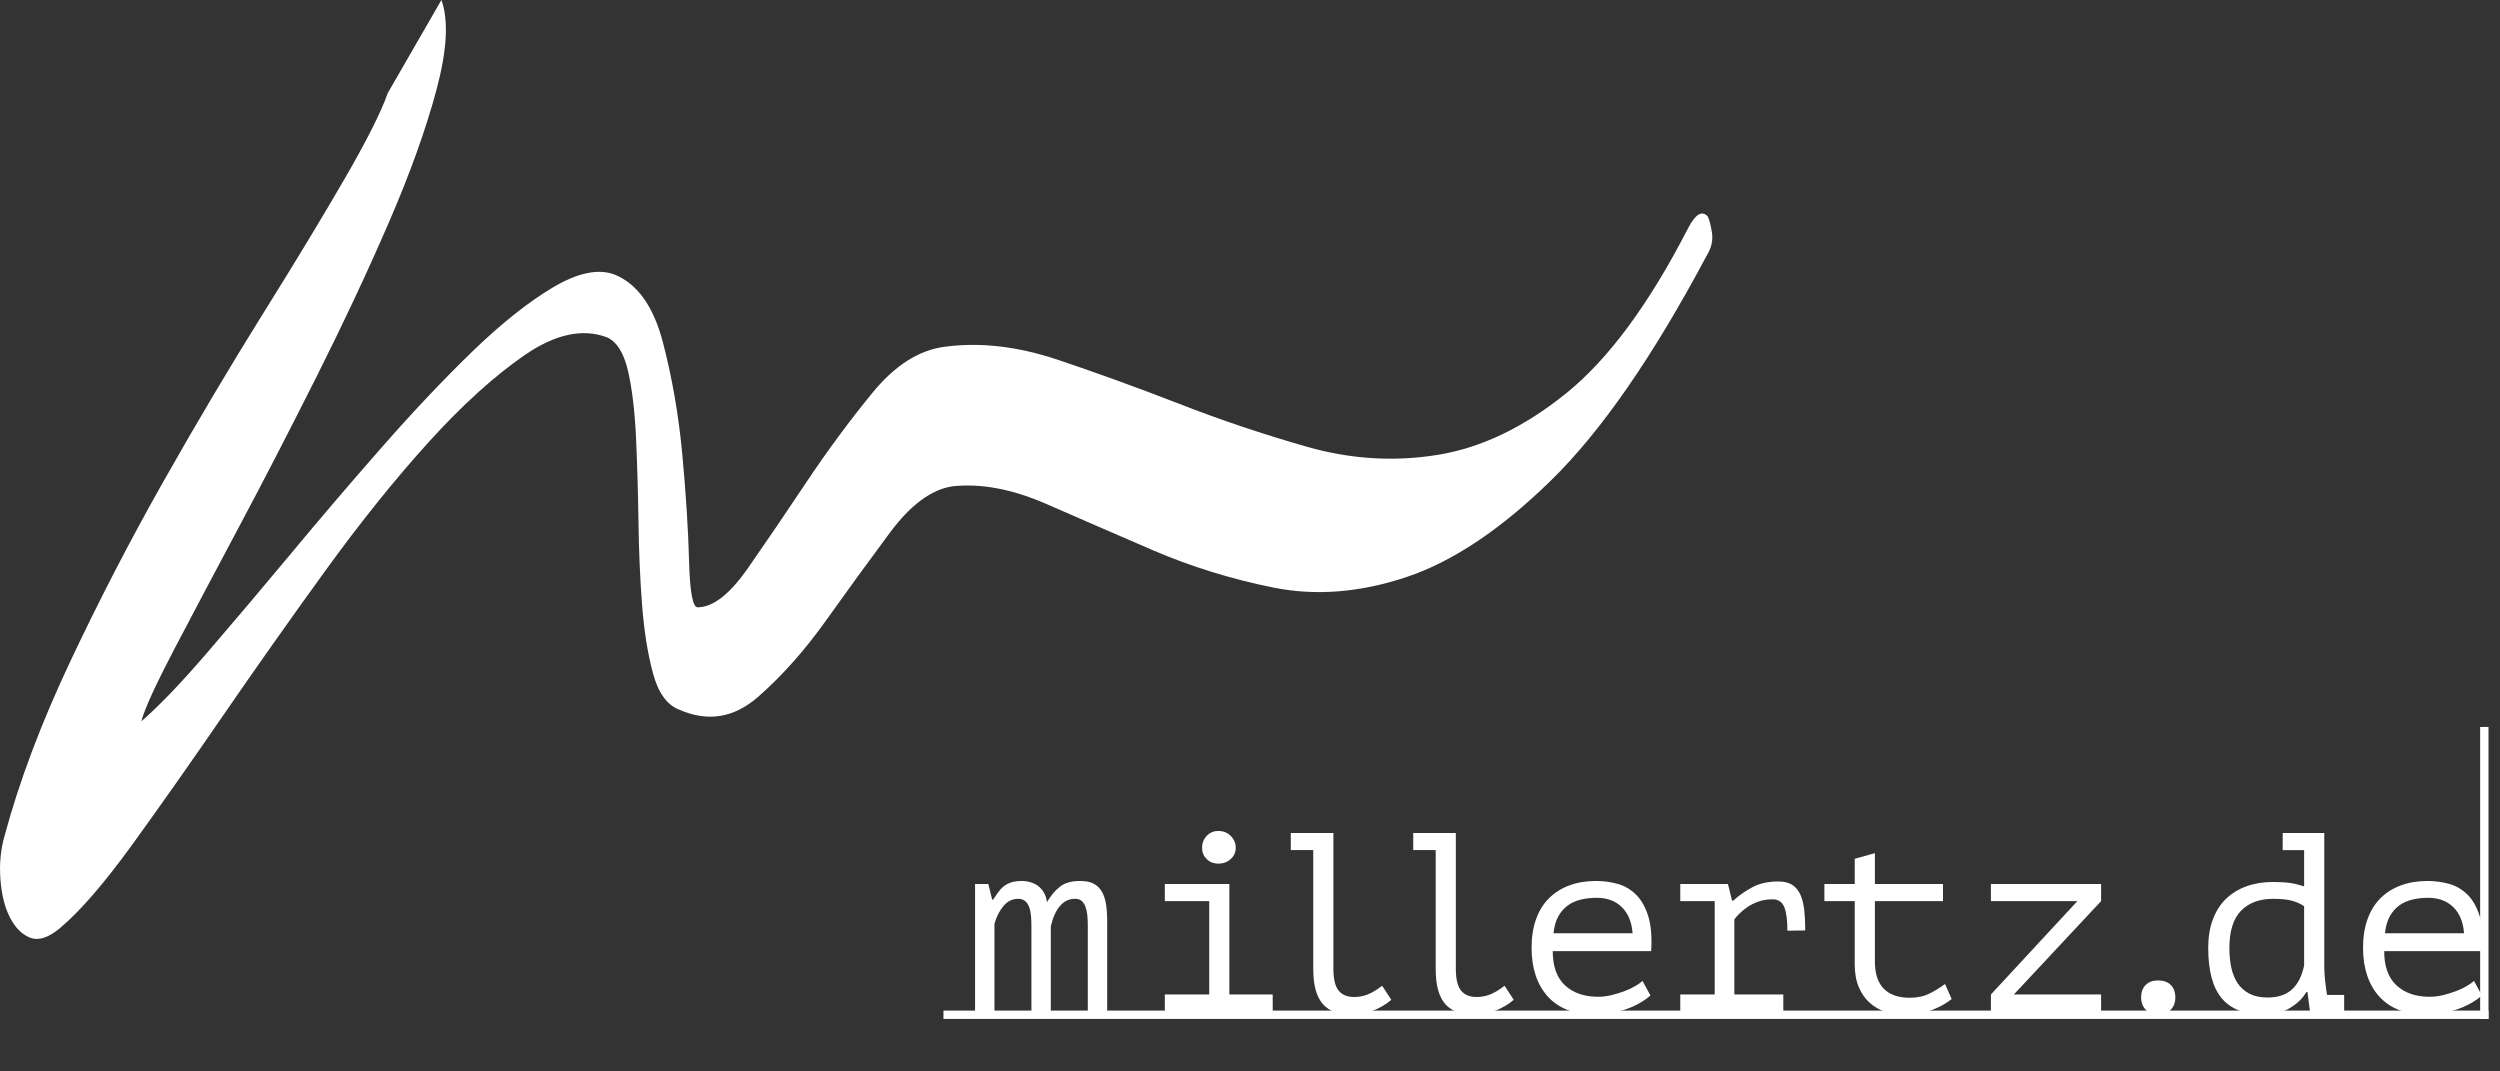 <!-- Generator: Adobe Illustrator 19.0.0, SVG Export Plug-In  -->
<svg version="1.1"
	 xmlns="http://www.w3.org/2000/svg" xmlns:xlink="http://www.w3.org/1999/xlink" xmlns:a="http://ns.adobe.com/AdobeSVGViewerExtensions/3.0/"
	 x="0px" y="0px" width="254.85px" height="109.227px" viewBox="0 0 254.85 109.227"
	 style="enable-background:new 0 0 254.85 109.227;" xml:space="preserve">
<rect x="0" y="0" width="254.85" height="109.227" fill="#333333" stroke="none"/>
<style type="text/css">
	.st0{fill:#FFFFFF;}
	.st1{font-family:'PTMono-Regular';}
	.st2{font-size:26px;}
	.st3{letter-spacing:2;}
	.st4{letter-spacing:-3;}
	.st5{letter-spacing:-2;}
	.st6{letter-spacing:-4;}
</style>
<defs>
</defs>
<g>
	<g>
		<path class="st0" d="M44.997,0c0.747,2.06,0.579,5.097-0.496,9.132c-1.08,4.037-2.696,8.545-4.852,13.525
			c-2.155,4.98-4.601,10.201-7.335,15.653c-2.738,5.452-5.369,10.558-7.896,15.297c-2.532,4.749-4.748,8.937-6.653,12.571
			c-1.906,3.645-3.027,6.092-3.359,7.357c1.824-1.583,4.064-3.918,6.715-7.002c2.653-3.082,5.493-6.439,8.521-10.075
			c3.022-3.644,6.135-7.279,9.327-10.915c3.19-3.633,6.256-6.877,9.202-9.729c2.942-2.843,5.676-5.016,8.205-6.521
			c2.531-1.496,4.623-1.933,6.281-1.3c2.321,0.944,3.957,3.242,4.914,6.878c0.949,3.635,1.616,7.467,1.988,11.502
			c0.372,4.036,0.601,7.635,0.684,10.788c0.081,3.173,0.373,4.748,0.871,4.748c1.573,0,3.294-1.344,5.16-4.034
			c1.867-2.683,3.857-5.605,5.97-8.777c2.112-3.162,4.33-6.164,6.653-9.006c2.319-2.852,4.807-4.428,7.463-4.749
			c3.561-0.472,7.353-0.034,11.378,1.3c4.018,1.348,8.164,2.852,12.437,4.509c4.267,1.667,8.619,3.127,13.058,4.392
			c4.432,1.266,8.868,1.543,13.304,0.83c4.437-0.713,8.81-2.807,13.121-6.281c4.309-3.484,8.456-9.096,12.436-16.847
			c0.746-1.427,1.408-1.818,1.99-1.186c0.164,0.322,0.311,0.873,0.434,1.656c0.123,0.805-0.062,1.586-0.56,2.381
			c-5.471,10.281-10.758,17.906-15.856,22.887c-5.098,4.982-10.009,8.268-14.737,9.845c-4.723,1.577-9.243,1.934-13.554,1.069
			c-4.311-0.873-8.394-2.137-12.249-3.793c-3.853-1.667-7.503-3.244-10.944-4.751c-3.439-1.497-6.611-2.093-9.511-1.782
			c-2.159,0.322-4.292,1.897-6.405,4.748c-2.113,2.843-4.271,5.809-6.467,8.891c-2.196,3.084-4.519,5.695-6.963,7.833
			c-2.449,2.138-5.12,2.577-8.022,1.302c-1.243-0.473-2.135-1.694-2.673-3.672c-0.541-1.978-0.912-4.311-1.122-7.002
			c-0.206-2.682-0.33-5.532-0.369-8.536c-0.045-3.001-0.126-5.853-0.25-8.543c-0.125-2.681-0.396-4.937-0.809-6.753
			c-0.416-1.818-1.119-2.967-2.112-3.439c-2.488-0.953-5.287-0.356-8.395,1.773c-3.11,2.138-6.387,5.105-9.825,8.898
			c-3.44,3.797-6.965,8.182-10.569,13.16c-3.607,4.979-7.07,9.891-10.385,14.711c-3.317,4.828-6.406,9.211-9.264,13.166
			c-2.862,3.946-5.328,6.8-7.4,8.535c-1.159,0.954-2.155,1.266-2.983,0.954c-0.829-0.319-1.514-0.989-2.054-2.023
			c-0.539-1.024-0.871-2.323-0.994-3.909c-0.125-1.577,0.021-3.084,0.434-4.511c1.493-5.532,3.712-11.419,6.654-17.666
			c2.944-6.245,6.115-12.374,9.515-18.39c3.397-6.004,6.777-11.695,10.133-17.078c3.359-5.373,6.156-9.996,8.393-13.871
			c2.24-3.877,3.691-6.764,4.354-8.661"/>
	</g>
	<g>
		<path class="st0" d="M105.144,103.117v-8.658c0-0.365-0.013-0.715-0.039-1.053s-0.087-0.643-0.182-0.91
			c-0.095-0.27-0.234-0.48-0.416-0.637c-0.182-0.156-0.42-0.234-0.715-0.234c-0.589,0-1.088,0.242-1.495,0.729
			c-0.407,0.484-0.715,1.092-0.923,1.818v8.945h-1.976v-13h1.352l0.39,1.586h0.104c0.173-0.26,0.342-0.508,0.507-0.742
			c0.165-0.232,0.355-0.438,0.572-0.609c0.216-0.174,0.472-0.309,0.767-0.404c0.295-0.094,0.667-0.143,1.118-0.143
			c0.26,0,0.528,0.039,0.806,0.117c0.277,0.078,0.533,0.199,0.767,0.363c0.234,0.166,0.438,0.387,0.611,0.664
			c0.173,0.277,0.286,0.615,0.338,1.014c0.398-0.676,0.845-1.205,1.339-1.586c0.494-0.381,1.174-0.572,2.041-0.572
			c0.572,0,1.036,0.096,1.391,0.285c0.355,0.191,0.633,0.465,0.832,0.82s0.338,0.779,0.416,1.273s0.117,1.045,0.117,1.65v9.283
			h-1.976v-8.84c0-0.365-0.018-0.707-0.052-1.027s-0.1-0.602-0.195-0.846c-0.096-0.242-0.226-0.434-0.39-0.572
			c-0.165-0.139-0.386-0.207-0.663-0.207c-0.607,0-1.118,0.242-1.534,0.729c-0.416,0.484-0.728,1.178-0.936,2.08v8.684H105.144z"/>
		<path class="st0" d="M118.742,103.117v-1.742h4.524v-9.516h-4.524v-1.742h6.578v11.258h4.42v1.742H118.742z M122.537,86.424
			c0-0.467,0.156-0.871,0.469-1.209c0.312-0.338,0.71-0.506,1.195-0.506c0.503,0,0.923,0.168,1.262,0.506
			c0.338,0.338,0.507,0.742,0.507,1.209c0,0.451-0.169,0.832-0.507,1.145c-0.339,0.312-0.759,0.469-1.262,0.469
			c-0.485,0-0.884-0.156-1.195-0.469C122.694,87.256,122.537,86.875,122.537,86.424z"/>
		<path class="st0" d="M131.585,84.916h4.342v13.832c0,1.059,0.178,1.803,0.533,2.236s0.88,0.65,1.573,0.65
			c0.485,0,0.949-0.086,1.391-0.26c0.442-0.174,0.932-0.469,1.47-0.885l0.936,1.43c-0.278,0.244-0.582,0.461-0.913,0.65
			c-0.33,0.191-0.67,0.352-1.018,0.48c-0.348,0.131-0.695,0.23-1.043,0.301c-0.348,0.068-0.67,0.104-0.965,0.104
			c-0.644,0-1.218-0.082-1.722-0.248c-0.505-0.164-0.927-0.428-1.266-0.793c-0.339-0.363-0.596-0.844-0.77-1.441
			c-0.174-0.6-0.261-1.34-0.261-2.225v-12.09h-2.288V84.916z"/>
		<path class="st0" d="M144.066,84.916h4.342v13.832c0,1.059,0.178,1.803,0.533,2.236s0.88,0.65,1.573,0.65
			c0.485,0,0.949-0.086,1.391-0.26c0.442-0.174,0.932-0.469,1.47-0.885l0.936,1.43c-0.278,0.244-0.582,0.461-0.913,0.65
			c-0.33,0.191-0.67,0.352-1.018,0.48c-0.348,0.131-0.695,0.23-1.043,0.301c-0.348,0.068-0.67,0.104-0.965,0.104
			c-0.644,0-1.218-0.082-1.722-0.248c-0.505-0.164-0.927-0.428-1.266-0.793c-0.339-0.363-0.596-0.844-0.77-1.441
			c-0.174-0.6-0.261-1.34-0.261-2.225v-12.09h-2.288V84.916z"/>
		<path class="st0" d="M168.245,101.479c-0.312,0.277-0.681,0.537-1.104,0.779c-0.426,0.244-0.889,0.451-1.392,0.625
			s-1.026,0.307-1.573,0.402c-0.546,0.096-1.096,0.143-1.65,0.143c-1.04,0-1.959-0.16-2.756-0.48
			c-0.798-0.32-1.465-0.779-2.002-1.377c-0.538-0.598-0.945-1.314-1.223-2.146s-0.416-1.768-0.416-2.807
			c0-1.092,0.151-2.062,0.455-2.912s0.741-1.561,1.313-2.133c0.571-0.572,1.265-1.01,2.08-1.312
			c0.814-0.303,1.725-0.455,2.729-0.455c0.729,0,1.447,0.096,2.158,0.285c0.711,0.191,1.339,0.551,1.885,1.08
			s0.966,1.256,1.261,2.184s0.399,2.129,0.312,3.602h-10.036c0,1.561,0.419,2.725,1.258,3.496s1.958,1.158,3.358,1.158
			c0.467,0,0.929-0.057,1.387-0.17c0.459-0.111,0.895-0.246,1.311-0.402c0.414-0.156,0.781-0.33,1.102-0.52
			c0.32-0.191,0.566-0.365,0.739-0.521L168.245,101.479z M162.771,91.522c-0.57,0-1.109,0.061-1.619,0.182s-0.959,0.324-1.348,0.611
			c-0.389,0.285-0.709,0.658-0.959,1.117c-0.251,0.459-0.41,1.027-0.479,1.703h8.06c-0.086-1.145-0.453-2.031-1.102-2.666
			C164.676,91.838,163.826,91.522,162.771,91.522z"/>
		<path class="st0" d="M171.287,103.117v-1.742h3.51v-9.516h-3.51v-1.742h4.862l0.416,1.689h0.13
			c0.589-0.537,1.248-0.996,1.976-1.379c0.729-0.381,1.595-0.57,2.601-0.57c0.589,0,1.062,0.111,1.417,0.338
			c0.354,0.225,0.633,0.555,0.832,0.988c0.199,0.432,0.333,0.957,0.402,1.572s0.104,1.312,0.104,2.094l-1.82,0.025
			c0-1.1-0.108-1.908-0.325-2.424s-0.61-0.775-1.183-0.775c-0.537,0-1.022,0.078-1.456,0.234s-0.811,0.346-1.131,0.57
			c-0.321,0.225-0.594,0.449-0.819,0.674s-0.39,0.416-0.494,0.57v7.65h4.992v1.742H171.287z"/>
		<path class="st0" d="M185.977,90.117h3.095v-2.574l2.054-0.572v3.146h6.942v1.742h-6.942v6.135c0,1.266,0.307,2.201,0.92,2.809
			s1.49,0.91,2.63,0.91c0.777,0,1.455-0.146,2.034-0.441s1.102-0.615,1.568-0.963l0.674,1.533c-0.607,0.486-1.331,0.877-2.171,1.172
			c-0.842,0.293-1.703,0.441-2.587,0.441c-0.694,0-1.349-0.1-1.964-0.299s-1.156-0.508-1.625-0.924
			c-0.468-0.416-0.841-0.949-1.117-1.6c-0.278-0.648-0.416-1.424-0.416-2.326v-6.447h-3.095V90.117z"/>
		<path class="st0" d="M202.954,101.375l8.814-9.516h-8.814v-1.742h11.232v1.742l-8.892,9.516h8.892v1.742h-11.232V101.375z"/>
		<path class="st0" d="M218.268,101.688c0-0.555,0.156-0.984,0.469-1.287c0.312-0.305,0.728-0.455,1.248-0.455
			c0.554,0,0.987,0.15,1.3,0.455c0.312,0.303,0.468,0.732,0.468,1.287c0,0.502-0.156,0.918-0.468,1.248
			c-0.312,0.328-0.746,0.492-1.3,0.492c-0.521,0-0.937-0.164-1.248-0.492C218.424,102.606,218.268,102.189,218.268,101.688z"/>
		<path class="st0" d="M232.698,84.916h4.238V98.67c0,0.156,0.009,0.352,0.025,0.586c0.018,0.234,0.039,0.48,0.065,0.74
			s0.056,0.516,0.091,0.768s0.069,0.473,0.104,0.662h1.742v1.691h-3.482l-0.262-2.002h-0.104c-0.381,0.658-0.947,1.209-1.699,1.65
			s-1.621,0.662-2.606,0.662c-1.954,0-3.394-0.549-4.317-1.65c-0.926-1.1-1.388-2.812-1.388-5.135c0-1.092,0.155-2.059,0.467-2.898
			c0.312-0.842,0.756-1.543,1.335-2.105c0.58-0.564,1.275-0.992,2.088-1.287s1.72-0.443,2.723-0.443c0.363,0,0.688,0.01,0.973,0.027
			s0.549,0.043,0.791,0.078c0.242,0.033,0.471,0.082,0.687,0.143c0.217,0.061,0.454,0.125,0.714,0.195v-3.693h-2.185V84.916z
			 M231.151,101.688c1.054,0,1.883-0.273,2.487-0.82c0.604-0.545,1.02-1.365,1.244-2.457v-6.031
			c-0.381-0.26-0.808-0.451-1.283-0.572c-0.475-0.121-1.102-0.182-1.878-0.182c-1.383,0-2.471,0.402-3.266,1.209
			c-0.794,0.807-1.191,2.076-1.191,3.809c0,0.711,0.064,1.375,0.194,1.988c0.129,0.617,0.346,1.148,0.647,1.6
			c0.303,0.451,0.704,0.807,1.205,1.066C229.811,101.557,230.425,101.688,231.151,101.688z"/>
		<path class="st0" d="M253.004,101.479c-0.312,0.277-0.681,0.537-1.104,0.779c-0.426,0.244-0.889,0.451-1.392,0.625
			s-1.026,0.307-1.573,0.402c-0.546,0.096-1.096,0.143-1.65,0.143c-1.04,0-1.959-0.16-2.756-0.48
			c-0.798-0.32-1.465-0.779-2.002-1.377c-0.538-0.598-0.945-1.314-1.223-2.146s-0.416-1.768-0.416-2.807
			c0-1.092,0.151-2.062,0.455-2.912s0.741-1.561,1.313-2.133c0.571-0.572,1.265-1.01,2.08-1.312
			c0.814-0.303,1.725-0.455,2.729-0.455c0.729,0,1.447,0.096,2.158,0.285c0.711,0.191,1.339,0.551,1.885,1.08
			s0.966,1.256,1.261,2.184s0.399,2.129,0.312,3.602h-10.036c0,1.561,0.419,2.725,1.258,3.496s1.958,1.158,3.358,1.158
			c0.467,0,0.929-0.057,1.387-0.17c0.459-0.111,0.895-0.246,1.311-0.402c0.414-0.156,0.781-0.33,1.102-0.52
			c0.32-0.191,0.566-0.365,0.739-0.521L253.004,101.479z M247.53,91.522c-0.57,0-1.109,0.061-1.619,0.182s-0.959,0.324-1.348,0.611
			c-0.389,0.285-0.709,0.658-0.959,1.117c-0.251,0.459-0.41,1.027-0.479,1.703h8.06c-0.086-1.145-0.453-2.031-1.102-2.666
			C249.435,91.838,248.584,91.522,247.53,91.522z"/>
	</g>
	<g>
		<g>
			<rect x="96.177" y="103.019" class="st0" width="157.5" height="0.851"/>
		</g>
		<g>
			<rect x="252.827" y="74.105" class="st0" width="0.85" height="29.764"/>
		</g>
	</g>
</g>
</svg>